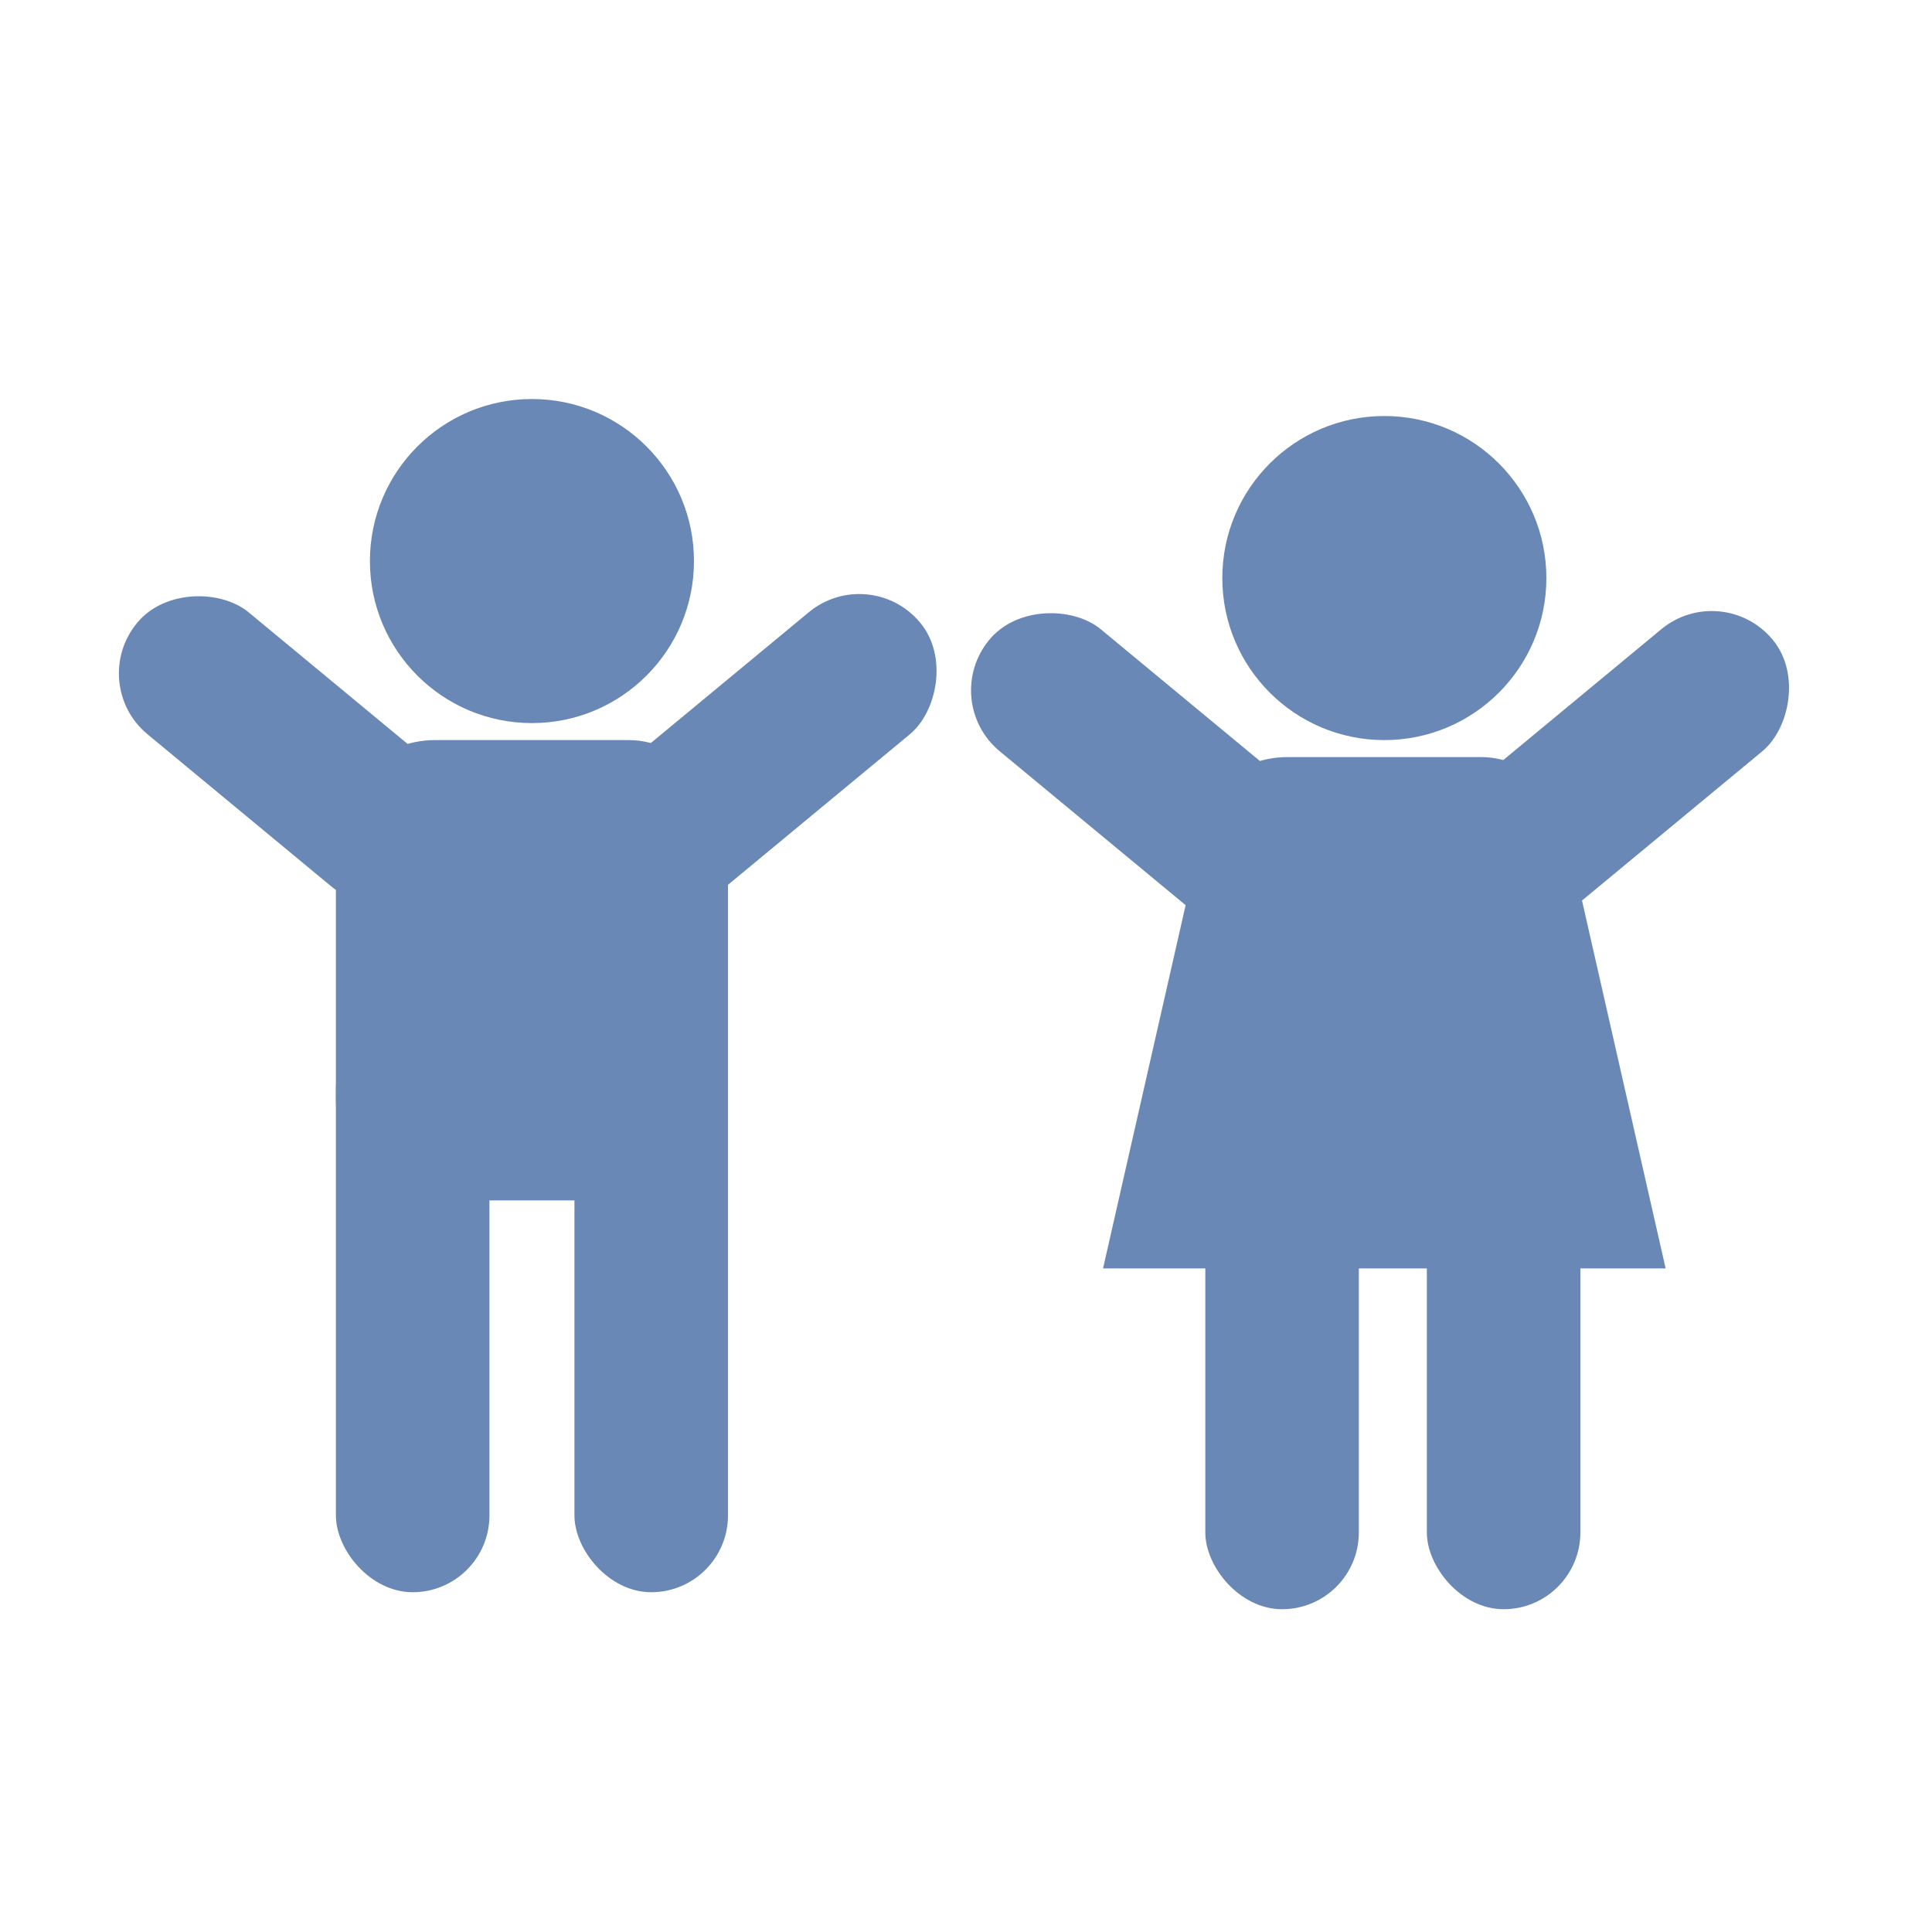 <svg xmlns="http://www.w3.org/2000/svg" viewBox="0 0 75 75">
  <defs>
    <style>
      .cls-1 {
        fill: #6988b5;
      }
    </style>
  </defs>
  <g id="Layer_2" data-name="Layer 2">
    <rect class="cls-1" x="13.04" y="39.31" width="5.96" height="22.5" rx="2.98"/>
    <rect class="cls-1" x="22.3" y="39.31" width="5.96" height="22.5" rx="2.98"/>
    <rect class="cls-1" x="13.04" y="28.73" width="15.22" height="17.87" rx="3.85"/>
    <circle class="cls-1" cx="20.65" cy="21.78" r="6.29"/>
    <rect class="cls-1" x="26.71" y="21.38" width="6.15" height="15.41" rx="3.07" transform="translate(33.2 -12.4) rotate(50.38)"/>
    <rect class="cls-1" x="8.18" y="21.38" width="6.15" height="15.41" rx="3.07" transform="translate(40.84 38.97) rotate(129.62)"/>
    <rect class="cls-1" x="46.79" y="39.97" width="5.96" height="22.5" rx="2.98"/>
    <rect class="cls-1" x="55.39" y="39.97" width="5.96" height="22.5" rx="2.98"/>
    <rect class="cls-1" x="46.13" y="29.39" width="15.22" height="17.87" rx="3.85"/>
    <circle class="cls-1" cx="53.74" cy="22.44" r="6.29"/>
    <rect class="cls-1" x="59.8" y="22.04" width="6.15" height="15.41" rx="3.07" transform="translate(45.7 -37.65) rotate(50.38)"/>
    <rect class="cls-1" x="41.27" y="22.04" width="6.15" height="15.41" rx="3.07" transform="translate(95.53 14.56) rotate(129.62)"/>
    <polyline class="cls-1" points="46.13 34.68 42.82 49.24 64.66 49.24 61.35 34.68"/>
  </g>
</svg>

